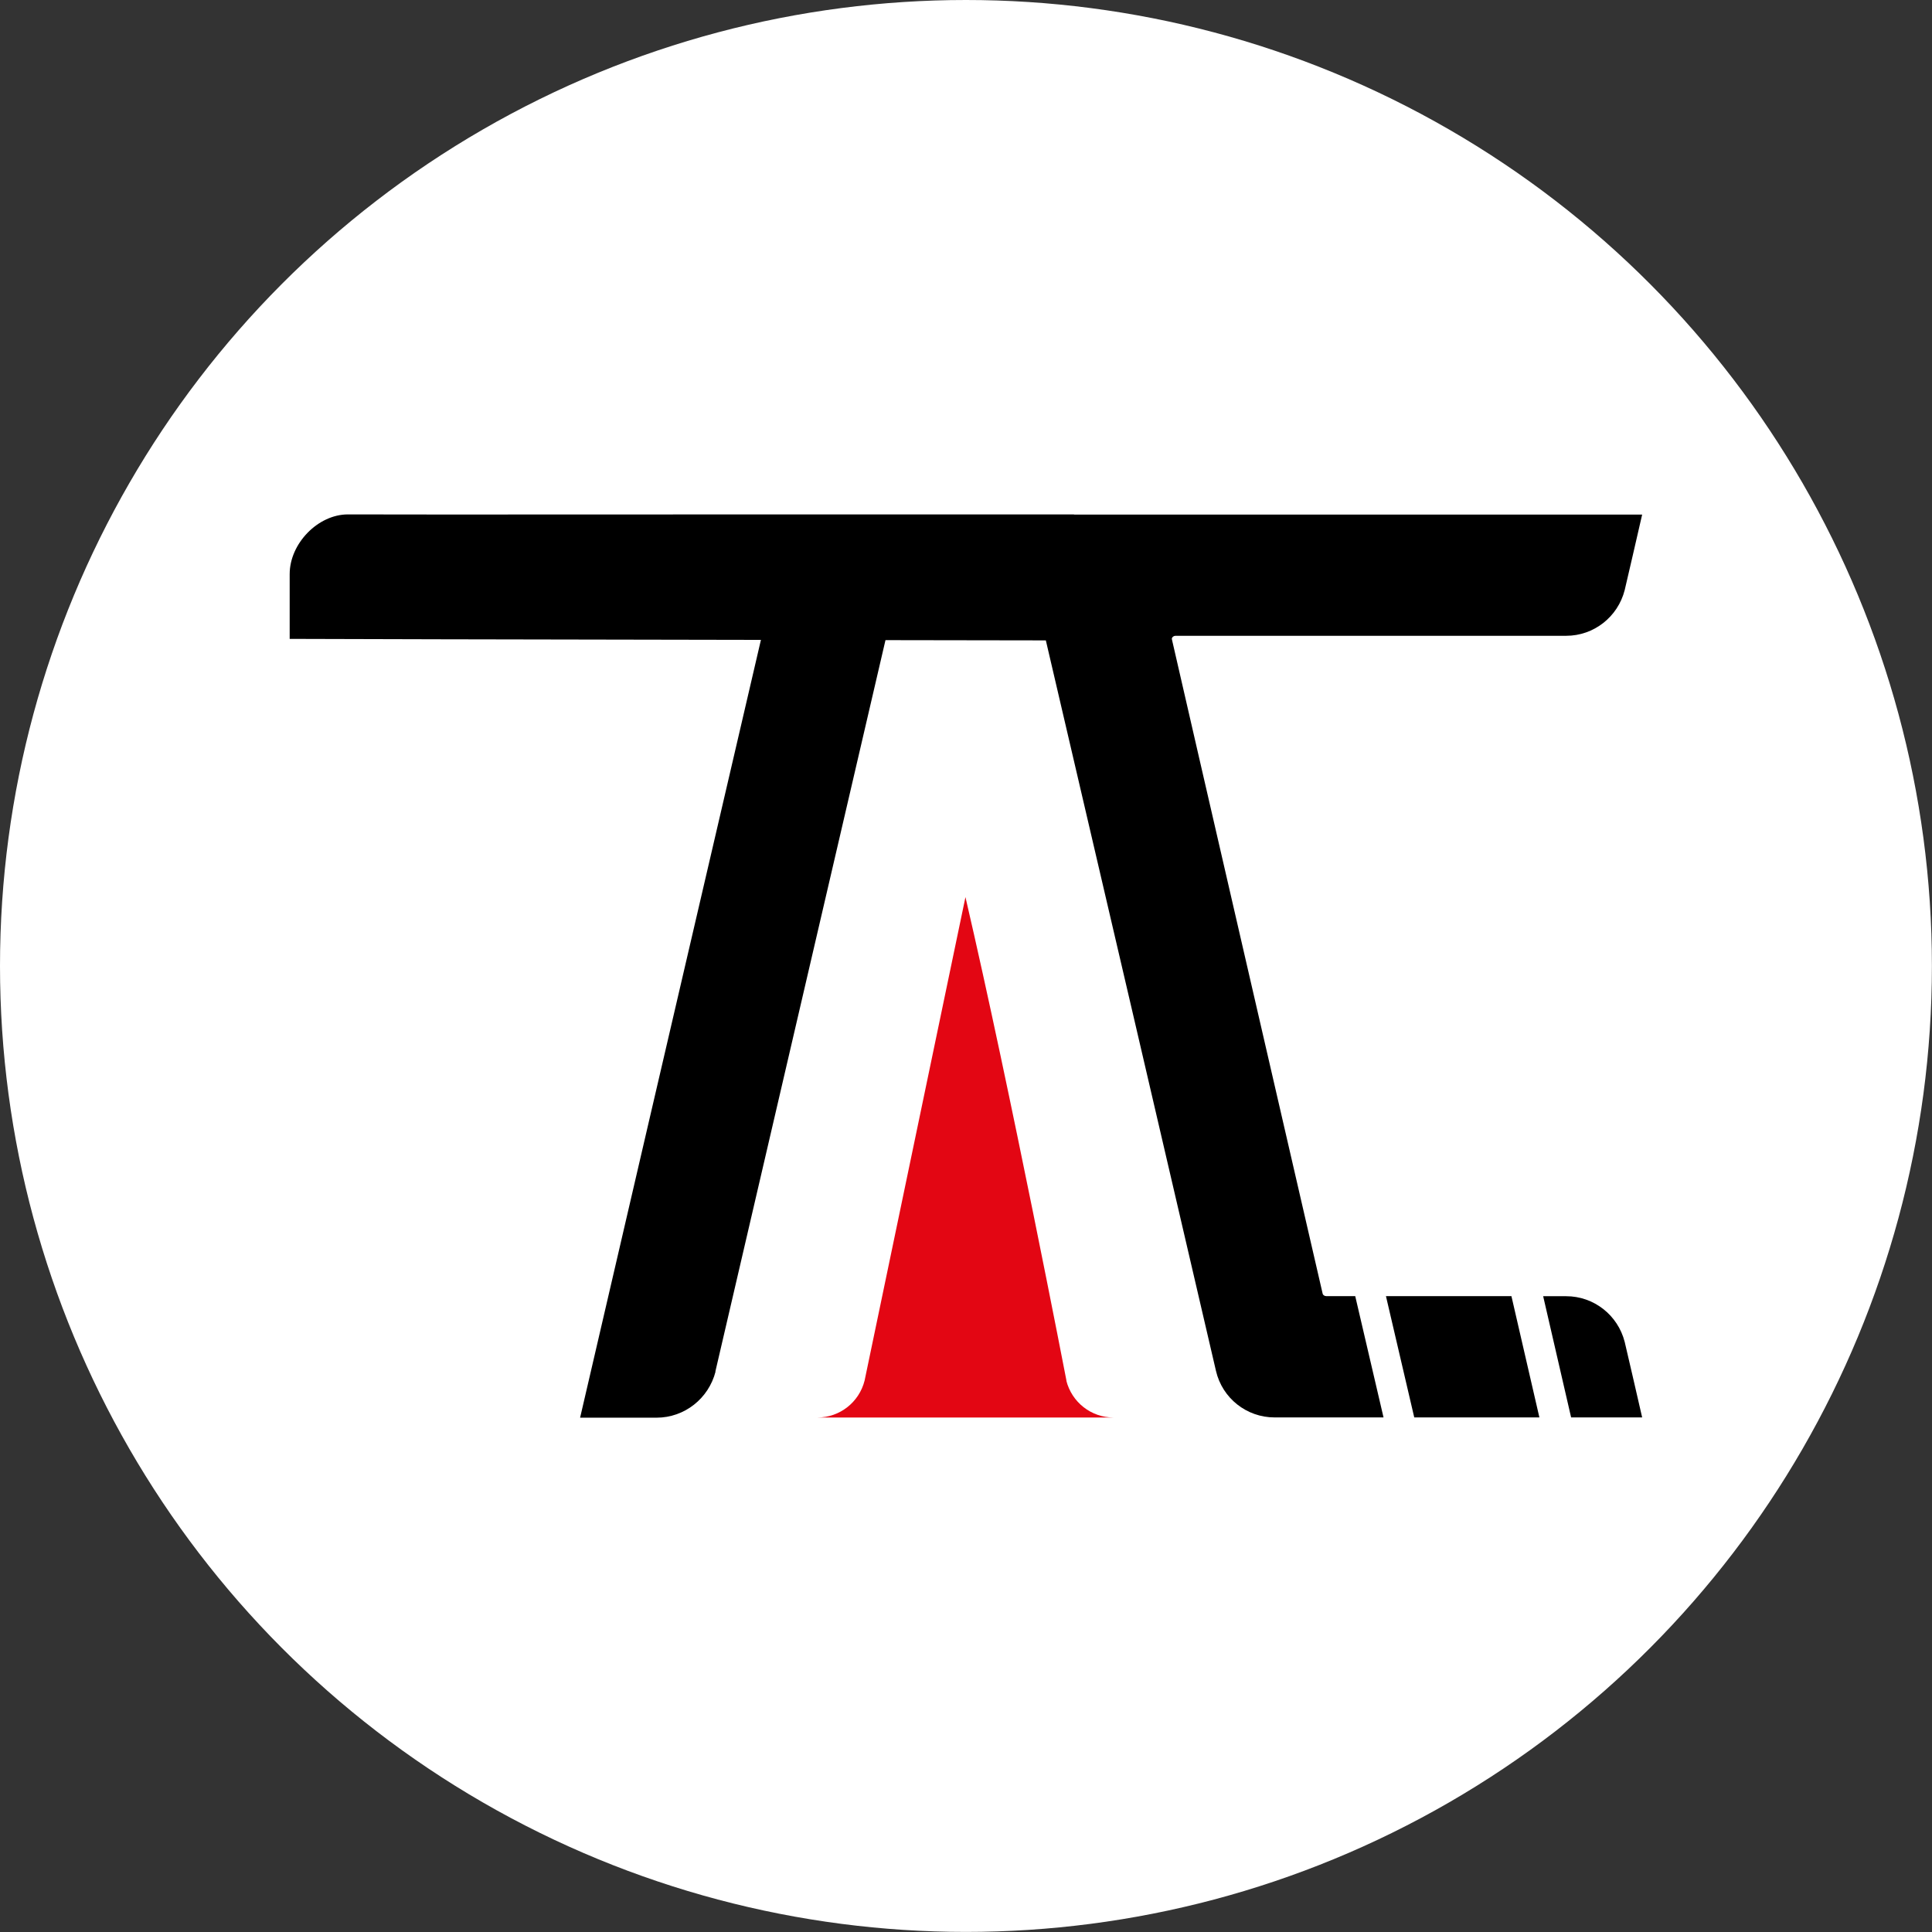 <?xml version="1.0" encoding="UTF-8"?>
<svg id="katman_2" data-name="katman 2" xmlns="http://www.w3.org/2000/svg" viewBox="0 0 231.43 231.43">
  <rect x="0" y="0" width="231.43" height="231.43" fill="#333333" stroke="none"/>
  <defs>
    <style>
      .cls-1 {
        fill: #e30613;
      }

      .cls-1, .cls-2 {
        fill-rule: evenodd;
      }

      .cls-3 {
        fill: #fff;
      }
    </style>
  </defs>
  <g id="Layer_1" data-name="Layer 1">
    <g>
      <circle class="cls-3" cx="115.71" cy="115.71" r="115.71"/>
      <g>
        <path class="cls-1" d="M127.73,165.37s0,.02.02.02c0,0-6.65-34.48-12.1-57.93l-12.08,57.91c-.65,2.6-2.98,4.43-5.65,4.43h35.46c-2.67,0-5-1.83-5.65-4.43h0Z"/>
        <path class="cls-2" d="M184.85,155.26c1.13,4.9,2.27,9.84,3.35,14.53h8.51c-.22-1.02-2.09-9.04-2.09-9.04-.82-3.22-3.7-5.48-7.01-5.48h-2.76,0Z"/>
        <path class="cls-2" d="M128.66,61.62h-34.01c-19.68,0-41.74.03-52.98,0-3.57,0-6.97,3.48-6.97,7.15v7.76c.38.02,29.19.07,56.45.12-6.88,29.51-21.46,92.3-21.66,93.17h9.16c3.34,0,6.24-2.29,7.07-5.54,0,0,0,.03-.03.03,0,0,13.74-59.11,20.38-87.63,7.19.01,13.81.02,19.21.03,4.73,20.27,16.48,70.67,20.38,87.51.76,3.27,3.67,5.57,7.02,5.57h13.05c-1.12-4.79-2.26-9.69-3.39-14.53h-3.47c-.22,0-.42-.14-.45-.37,0,0-17.37-75.31-18.02-78.22l-.03-.15c.03-.22.23-.36.45-.36h46.79c3.31,0,6.19-2.26,7.01-5.48,0,0,1.87-8.02,2.09-9.04h-68.06Z"/>
        <path class="cls-2" d="M181.04,155.26h-15.02c1.13,4.83,2.27,9.74,3.39,14.53h14.99c-1.08-4.68-2.22-9.63-3.35-14.53h0Z"/>
      </g>
    </g>
  </g>
</svg>